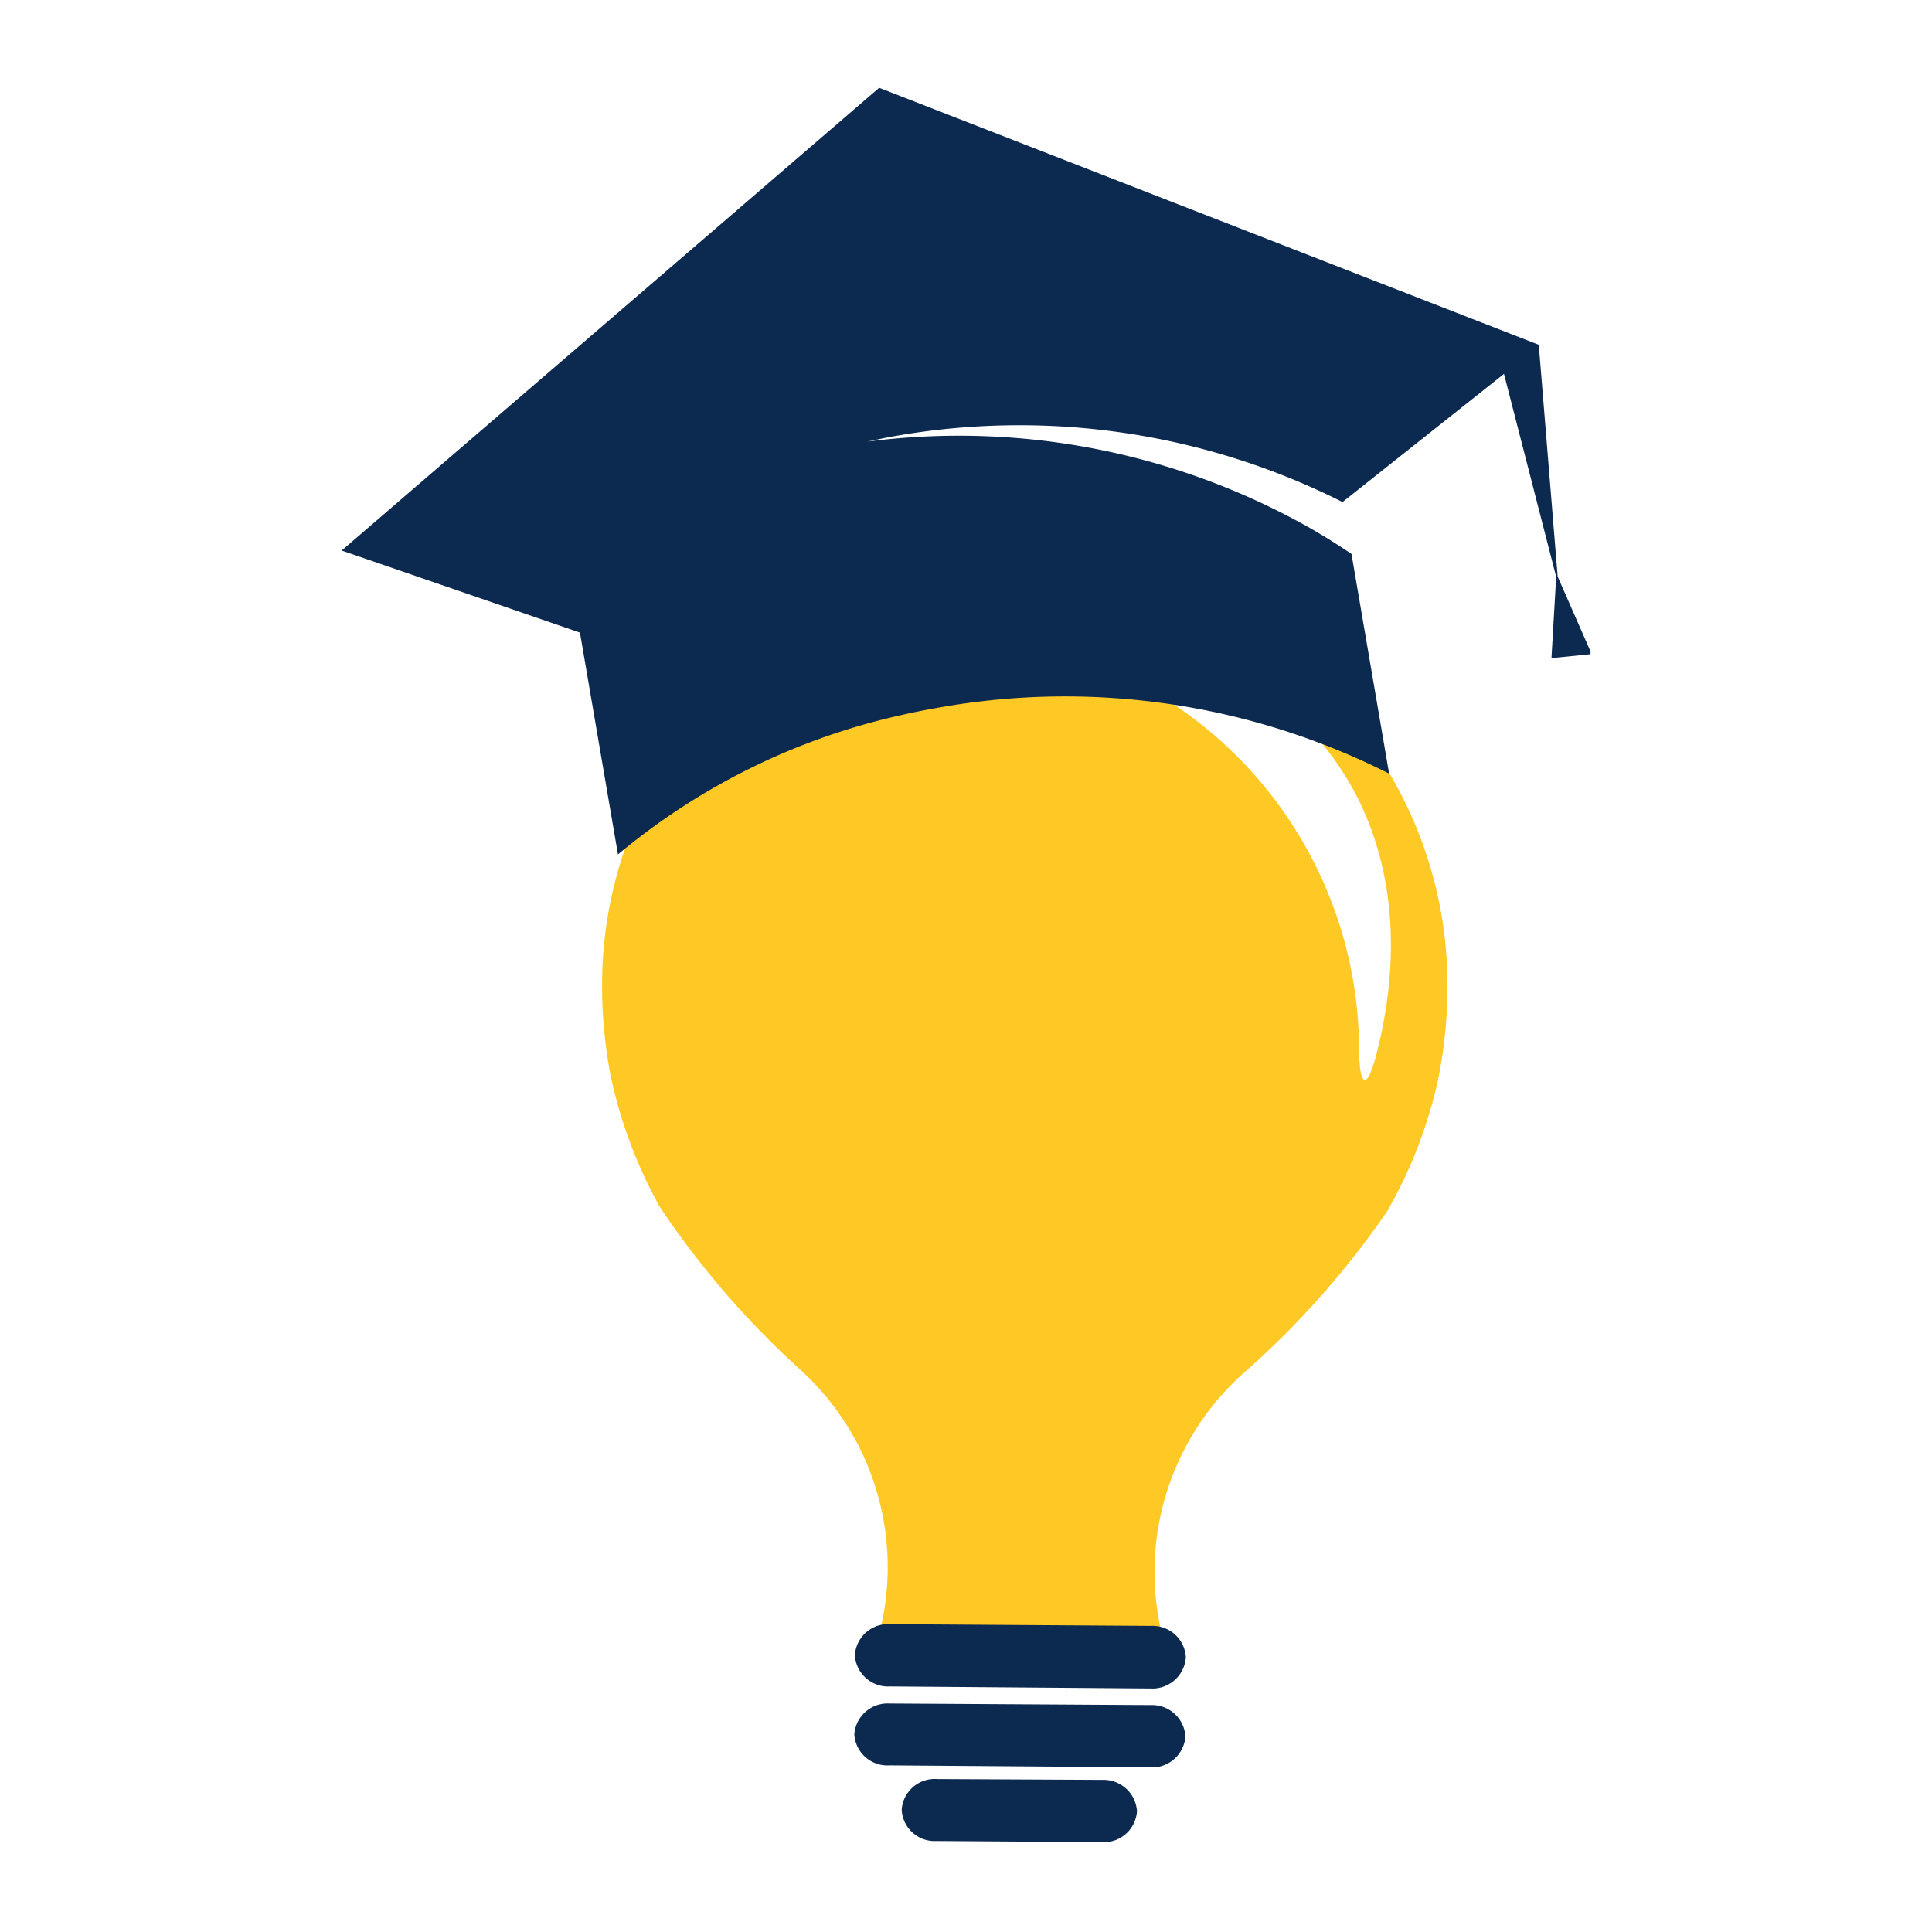 <?xml version="1.0" encoding="UTF-8"?>
<svg data-bbox="-375 -375 4500 4500" height="5000" viewBox="0 0 3750 3750" width="5000" xmlns="http://www.w3.org/2000/svg" data-type="color">
    <g>
        <defs>
            <clipPath id="4a9e75d9-a0da-4406-aa1a-22f6b19437e7">
                <path d="M663.168 170h2423.996v1489H663.168Zm0 0"/>
            </clipPath>
        </defs>
        <path fill="#ffffff" d="M4125-375v4500H-375V-375z" data-color="1"/>
        <path fill="#ffffff" d="M4125-375v4500H-375V-375z" data-color="1"/>
        <path d="M2004.29 1104.148a41 41 0 0 0-6.356.446 30.5 30.5 0 0 0-7.082-.446q-3.19.576-6.368-.074a806 806 0 0 0-39.828.563 804 804 0 0 0-39.754 2.527 806 806 0 0 0-39.582 4.484 810 810 0 0 0-39.308 6.43 812 812 0 0 0-38.95 8.363 814 814 0 0 0-38.484 10.274 813 813 0 0 0-37.933 12.16 812 812 0 0 0-37.286 14.016 808 808 0 0 0-72.273 33.46 805 805 0 0 0-34.813 19.364 804 804 0 0 0-33.812 21.055 810 810 0 0 0-32.734 22.695 809 809 0 0 0-61.915 50.098 805 805 0 0 0-29.027 27.28 801 801 0 0 0-27.648 28.677 803 803 0 0 0-26.2 30.003 802 802 0 0 0-24.687 31.262 804 804 0 0 0-23.117 32.442 810 810 0 0 0-21.488 33.539 806 806 0 0 0-19.805 34.562 807 807 0 0 0-34.383 71.84 802 802 0 0 0-14.492 37.102 804 804 0 0 0-12.645 37.773 806 806 0 0 0-19.629 77.187 805 805 0 0 0-11.926 78.746 809 809 0 0 0-3.038 39.72 810 810 0 0 0-1.075 39.816 923.6 923.6 0 0 0 16.317 177.226 909.6 909.6 0 0 0 38.047 131.168 910 910 0 0 0 57.238 124.004 1695 1695 0 0 0 127.742 167.95 1695 1695 0 0 0 147.598 150.8q6.27 5.759 12.351 11.723 6.081 5.966 11.961 12.125a523 523 0 0 1 11.555 12.512 529 529 0 0 1 11.137 12.882q5.46 6.539 10.703 13.246a518 518 0 0 1 20.078 27.508 519 519 0 0 1 34.516 58.68 532 532 0 0 1 7.398 15.34 522 522 0 0 1 13.262 31.367 518 518 0 0 1 5.847 15.996 511 511 0 0 1 5.32 16.176 508 508 0 0 1 4.786 16.344 515 515 0 0 1 11.094 49.855 510 510 0 0 1 2.597 16.832 512 512 0 0 1 2.043 16.906 514 514 0 0 1 1.485 16.965q.603 8.495.925 17.008.321 8.508.368 17.027.04 8.514-.196 17.028-.238 8.513-.758 17.015a515 515 0 0 1-3.187 33.907 517 517 0 0 1-5.414 33.621 513 513 0 0 1-3.531 16.66l542.836 3.695a529 529 0 0 1-3.352-16.719 531 531 0 0 1-2.8-16.816 515 515 0 0 1-3.926-33.863 516 516 0 0 1-1.126-17.012q-.426-8.52-.566-17.04a517 517 0 0 1 0-17.05 516.3 516.3 0 0 1 8.398-84.734 518 518 0 0 1 7.247-33.313 522 522 0 0 1 4.44-16.46 530 530 0 0 1 4.985-16.305 523 523 0 0 1 5.516-16.13 526 526 0 0 1 6.047-15.94 518 518 0 0 1 6.57-15.731 509 509 0 0 1 7.082-15.508 514 514 0 0 1 7.59-15.266 528 528 0 0 1 8.09-15.007 522 522 0 0 1 8.582-14.73q4.41-7.297 9.062-14.442a514 514 0 0 1 19.524-27.95 512 512 0 0 1 10.441-13.476 521 521 0 0 1 10.883-13.125q5.55-6.47 11.309-12.758a516 516 0 0 1 23.847-24.363q6.16-5.895 12.512-11.578a1693 1693 0 0 0 149.719-148.887 1693 1693 0 0 0 130.035-166.352 904 904 0 0 0 58.574-122.87 903.6 903.6 0 0 0 39.477-130.266 918 918 0 0 0 18.633-177.278 808 808 0 0 0-3.203-79.54 804 804 0 0 0-4.532-39.553 808 808 0 0 0-6.476-39.286 806 806 0 0 0-8.399-38.918 811 811 0 0 0-10.305-38.457 806 806 0 0 0-12.187-37.906 808.3 808.3 0 0 0-66.887-144.262 807 807 0 0 0-21.054-33.789 805 805 0 0 0-22.696-32.714 807 807 0 0 0-50.074-61.883 810 810 0 0 0-27.258-29.016 809 809 0 0 0-89.875-78.527 810 810 0 0 0-65.922-44.621 809 809 0 0 0-106.297-54.258 812 812 0 0 0-37.07-14.527 812 812 0 0 0-37.738-12.684 809 809 0 0 0-38.32-10.809 804 804 0 0 0-38.805-8.914 807 807 0 0 0-39.195-6.992 807 807 0 0 0-79.184-8.156 805 805 0 0 0-39.797-1.149m572.585 352.625c124.68 160.008 151.117 372.54 94.488 590.524-18.043 69.18-32.453 64.066-33.34-8.98a814 814 0 0 0-.753-33.403 810 810 0 0 0-5.64-66.566 808 808 0 0 0-18.707-98.414 813 813 0 0 0-8.927-32.196 810 810 0 0 0-21.805-63.144 808 808 0 0 0-12.84-30.848 809 809 0 0 0-14.105-30.285 807 807 0 0 0-31.894-58.7 810 810 0 0 0-36.637-55.866 807 807 0 0 0-41.121-52.648 807 807 0 0 0-45.328-49.078 807 807 0 0 0-24.145-23.09 805 805 0 0 0-25.078-22.075 807 807 0 0 0-80.402-59.754 806 806 0 0 0-28.368-17.648 807 807 0 0 0-58.805-31.703 803 803 0 0 0-30.331-14.004 808 808 0 0 0-30.887-12.743 814 814 0 0 0-31.387-11.449 805 805 0 0 0-31.832-10.144 805 805 0 0 0-32.226-8.825c-70.192-20.007-71.36-34.52 0-34.96 225.332-2.145 425.215 75.824 550.07 236m0 0" fill="#ffc925" data-color="2"/>
        <path d="M1659.29 3212.46a66 66 0 0 0 .651 6.302q.241 1.57.559 3.12.314 1.553.707 3.087t.863 3.047a62 62 0 0 0 1.008 3.004q.54 1.489 1.156 2.949.611 1.462 1.297 2.89a62 62 0 0 0 3.016 5.57 63 63 0 0 0 1.707 2.669 63 63 0 0 0 3.8 5.07 64 64 0 0 0 4.278 4.672q1.126 1.112 2.305 2.172 1.179 1.056 2.41 2.054a63 63 0 0 0 5.105 3.747 66 66 0 0 0 2.688 1.683q1.36.81 2.762 1.547 1.404.736 2.84 1.41a66 66 0 0 0 5.863 2.39q1.494.528 3.011.977a66 66 0 0 0 3.059.832 65 65 0 0 0 6.219 1.203 65 65 0 0 0 3.148.368q1.578.15 3.16.218 1.582.07 3.168.059a61 61 0 0 0 3.164-.094l505.82 3.946a66 66 0 0 0 6.352.05 66 66 0 0 0 6.324-.566 60 60 0 0 0 3.133-.516 64 64 0 0 0 6.176-1.484 65 65 0 0 0 3.027-.965 66 66 0 0 0 5.891-2.367 63 63 0 0 0 2.852-1.399q1.411-.732 2.78-1.535a62 62 0 0 0 2.704-1.668 63 63 0 0 0 2.617-1.797 64 64 0 0 0 7.285-6.128q1.138-1.11 2.223-2.27a72 72 0 0 0 2.105-2.379 67 67 0 0 0 1.989-2.476q.96-1.265 1.863-2.57a66 66 0 0 0 1.738-2.66 68 68 0 0 0 1.606-2.743q.766-1.389 1.468-2.813.699-1.429 1.329-2.886a64 64 0 0 0 2.234-5.946 68 68 0 0 0 .895-3.046q.41-1.532.746-3.086a65.4 65.4 0 0 0 1.324-9.426 65 65 0 0 0-.676-6.29 65 65 0 0 0-1.289-6.19 69 69 0 0 0-.867-3.044 67 67 0 0 0-1.016-2.992 66 66 0 0 0-2.465-5.824q-.69-1.426-1.445-2.816a66 66 0 0 0-3.289-5.399 67 67 0 0 0-1.84-2.574 67 67 0 0 0-1.96-2.48 67 67 0 0 0-2.083-2.383 67 67 0 0 0-2.195-2.274 64 64 0 0 0-4.711-4.219 70 70 0 0 0-2.504-1.933 70 70 0 0 0-2.598-1.805 66 66 0 0 0-2.68-1.68 66 66 0 0 0-2.761-1.543 62 62 0 0 0-2.832-1.41 66 66 0 0 0-5.852-2.39 63 63 0 0 0-3.007-.98 69 69 0 0 0-3.051-.833 65 65 0 0 0-6.207-1.207 66 66 0 0 0-3.14-.379 66 66 0 0 0-3.157-.218 66 66 0 0 0-3.16-.07q-1.583.006-3.164.089l-505.54-3.336a61 61 0 0 0-3.167-.14 66 66 0 0 0-3.172.015q-1.583.048-3.164.172a61 61 0 0 0-3.153.328q-1.574.2-3.132.48a60 60 0 0 0-3.11.633 60 60 0 0 0-3.07.786 64.5 64.5 0 0 0-11.793 4.609 69 69 0 0 0-2.79 1.508q-1.375.785-2.71 1.64c-.89.57-1.77 1.16-2.63 1.774a67 67 0 0 0-2.538 1.898 67 67 0 0 0-4.781 4.16 64 64 0 0 0-4.352 4.61 67 67 0 0 0-2.004 2.457 67 67 0 0 0-1.879 2.554 66 66 0 0 0-3.367 5.368 58 58 0 0 0-1.484 2.804 66 66 0 0 0-1.348 2.868 73 73 0 0 0-1.203 2.933 68 68 0 0 0-1.055 2.988 64.5 64.5 0 0 0-2.277 9.227 61 61 0 0 0-.457 3.14 66 66 0 0 0-.3 3.153m0 0" fill="#0c2950" data-color="3"/>
        <path d="M1658.21 3366.535a65 65 0 0 0 .716 6.254q.252 1.552.586 3.094a63.5 63.5 0 0 0 2.652 9.055q.55 1.475 1.176 2.921.623 1.447 1.316 2.86a63 63 0 0 0 3.047 5.508q.826 1.336 1.719 2.636c.598.864 1.21 1.715 1.848 2.547a66 66 0 0 0 4.058 4.813q1.073 1.148 2.203 2.25a63 63 0 0 0 4.719 4.164q1.231.985 2.504 1.906a65 65 0 0 0 2.598 1.777 63 63 0 0 0 5.441 3.168q1.394.727 2.828 1.383a65 65 0 0 0 2.89 1.242q1.466.584 2.954 1.098 1.488.512 3 .953 1.513.439 3.043.8 1.53.37 3.078.657t3.11.504q1.557.21 3.128.352a65 65 0 0 0 6.29.238 65 65 0 0 0 3.144-.11l505.265 3.766a66 66 0 0 0 6.36.149 66.5 66.5 0 0 0 9.488-.95 70 70 0 0 0 3.121-.625 70 70 0 0 0 3.086-.777 62 62 0 0 0 3.043-.93 62 62 0 0 0 2.996-1.074 67 67 0 0 0 5.813-2.586c.945-.48 1.883-.98 2.804-1.504a62 62 0 0 0 2.727-1.64 62 62 0 0 0 2.644-1.77 68 68 0 0 0 2.555-1.898 67 67 0 0 0 2.457-2.02q1.201-1.044 2.356-2.14a68 68 0 0 0 2.246-2.254q1.094-1.154 2.136-2.36a67 67 0 0 0 2.016-2.46 61 61 0 0 0 1.89-2.56 65 65 0 0 0 3.402-5.375q.78-1.386 1.497-2.808a64.5 64.5 0 0 0 4.563-11.863 63.6 63.6 0 0 0 1.855-9.356c.129-1.05.235-2.11.313-3.164a65.1 65.1 0 0 0-3.907-18.46 65 65 0 0 0-5.496-11.344 66 66 0 0 0-3.543-5.22 67 67 0 0 0-4.035-4.85 66 66 0 0 0-4.488-4.434 65 65 0 0 0-4.895-3.98 65 65 0 0 0-5.257-3.49 65.4 65.4 0 0 0-11.402-5.371 65 65 0 0 0-6.04-1.827 65 65 0 0 0-18.773-1.89l-506.086-3.048a65.5 65.5 0 0 0-12.633.434q-1.569.205-3.125.492-1.558.28-3.098.644a63 63 0 0 0-6.086 1.739c-1 .336-1.988.703-2.968 1.09-.985.386-1.954.796-2.918 1.23q-1.441.656-2.848 1.375c-.941.484-1.867.984-2.781 1.512a66 66 0 0 0-2.703 1.648q-1.332.854-2.621 1.774c-.86.613-1.7 1.25-2.528 1.902a64 64 0 0 0-2.433 2.023 61 61 0 0 0-2.332 2.141 64 64 0 0 0-6.332 7.063 63 63 0 0 0-3.622 5.191 65.6 65.6 0 0 0-4.433 8.383 68 68 0 0 0-1.203 2.93 68 68 0 0 0-1.055 2.984 64 64 0 0 0-1.668 6.105 63 63 0 0 0-.61 3.106 70 70 0 0 0-.456 3.129 65 65 0 0 0-.301 3.152Zm0 0" fill="#0c2950" data-color="3"/>
        <path d="M1750.2 3512.668q.076 1.583.23 3.164a66 66 0 0 0 .933 6.273q.315 1.554.7 3.094.39 1.537.851 3.055a66 66 0 0 0 2.152 5.965q.611 1.464 1.297 2.894a62 62 0 0 0 3.012 5.582 63 63 0 0 0 3.547 5.258 64 64 0 0 0 4.05 4.879c.72.777 1.45 1.54 2.204 2.281a63.9 63.9 0 0 0 21.086 13.824q1.471.593 2.972 1.11 1.5.522 3.024.96 1.524.446 3.066.81 1.543.367 3.102.66a66 66 0 0 0 6.285.847q1.582.135 3.168.188a62 62 0 0 0 3.172.035 66 66 0 0 0 3.168-.125l319.996 2.144a66 66 0 0 0 9.488-.046 66 66 0 0 0 6.274-.81 64.1 64.1 0 0 0 17.933-6.034 64 64 0 0 0 8.11-4.926 67 67 0 0 0 2.53-1.898 64 64 0 0 0 4.762-4.164 64 64 0 0 0 4.336-4.61 67 67 0 0 0 1.993-2.46 63 63 0 0 0 3.605-5.2q.84-1.34 1.61-2.723a66 66 0 0 0 2.805-5.672 66 66 0 0 0 1.19-2.933q.558-1.483 1.044-2.988a63 63 0 0 0 1.644-6.11 64 64 0 0 0 1.031-6.242q.183-1.57.29-3.152a65 65 0 0 0-.712-6.262 65 65 0 0 0-1.308-6.164 64.6 64.6 0 0 0-4.371-11.809 67 67 0 0 0-3.02-5.531 65.4 65.4 0 0 0-12.05-14.492 66 66 0 0 0-4.887-3.98 65.4 65.4 0 0 0-10.809-6.454 65 65 0 0 0-5.824-2.41 65 65 0 0 0-18.473-3.73 65 65 0 0 0-6.304-.036l-320.348-1.585a65 65 0 0 0-6.3-.145q-1.578.039-3.15.16a65 65 0 0 0-3.136.313 60 60 0 0 0-3.117.468q-1.554.27-3.09.622a58 58 0 0 0-3.059.773q-1.516.423-3.015.922a67 67 0 0 0-2.965 1.066 65 65 0 0 0-5.758 2.57q-1.407.711-2.773 1.493a61 61 0 0 0-2.704 1.629 63.4 63.4 0 0 0-7.57 5.652 63 63 0 0 0-2.332 2.125q-1.139 1.09-2.219 2.238a66 66 0 0 0-4.102 4.785 63 63 0 0 0-1.866 2.543 63 63 0 0 0-3.352 5.336 63 63 0 0 0-2.812 5.645q-.633 1.44-1.192 2.918-.563 1.471-1.05 2.972t-.903 3.02a65 65 0 0 0-1.352 6.156 71 71 0 0 0-.445 3.121 61 61 0 0 0-.293 3.141m0 0" fill="#0c2950" data-color="3"/>
        <g clip-path="url(#4a9e75d9-a0da-4406-aa1a-22f6b19437e7)">
            <path d="m2986.957 671.969 2.211-1.754-1282.727-499.8-1043.273 898.16 462.535 159.3 73.75 430.625a1295 1295 0 0 1 59.754-47.008 1293 1293 0 0 1 62.406-43.422 1295 1295 0 0 1 64.844-39.687 1299 1299 0 0 1 67.063-35.817 1297 1297 0 0 1 69.046-31.816 1297 1297 0 0 1 143.094-51.23 1297 1297 0 0 1 73.555-19.235 1477 1477 0 0 1 85.629-17.308 1399 1399 0 0 1 55.34-8.63 1400 1400 0 0 1 55.64-6.398 1398 1398 0 0 1 111.828-6.07 1394 1394 0 0 1 111.953 2.914 1404 1404 0 0 1 55.801 4.828 1397 1397 0 0 1 110.793 16.348 1395.4 1395.4 0 0 1 215.879 59.043 1398 1398 0 0 1 103.692 42.312 1395 1395 0 0 1 50.488 24.242l-73.016-426.34a1269 1269 0 0 0-80.777-50.456 1382 1382 0 0 0-48.977-26.387 1380 1380 0 0 0-50-24.399 1388 1388 0 0 0-50.937-22.37 1388 1388 0 0 0-51.797-20.305 1388 1388 0 0 0-52.57-18.207 1389 1389 0 0 0-53.258-16.079 1384 1384 0 0 0-53.863-13.93 1380 1380 0 0 0-54.38-11.75 1383 1383 0 0 0-109.953-16.905 1392 1392 0 0 0-55.398-5.125q-27.75-2.004-55.559-2.895a1383 1383 0 0 0-55.628-.66 1383 1383 0 0 0-111.118 5.383 1383 1383 0 0 0-55.304 6.035c17.574-3.66 35.101-7.633 52.64-10.637a1392 1392 0 0 1 55.211-8.594q27.691-3.749 55.512-6.379a1399 1399 0 0 1 55.723-4.148 1387 1387 0 0 1 55.843-1.91 1395 1395 0 0 1 111.696 2.887 1398 1398 0 0 1 55.672 4.796q27.784 2.959 55.433 7.024c18.43 2.71 36.8 5.793 55.11 9.238a1403 1403 0 0 1 54.69 11.438 1396 1396 0 0 1 107.798 29.402 1388 1388 0 0 1 52.926 17.914 1389 1389 0 0 1 52.168 20.02 1393 1393 0 0 1 101.722 46.222l.082.043.02-.125 313.242-248.629 101.32 393.848-9.144 157.812 78.039-7.847-66.008-150.457Zm0 0" fill="#0c2950" data-color="3"/>
        </g>
    </g>
</svg>

